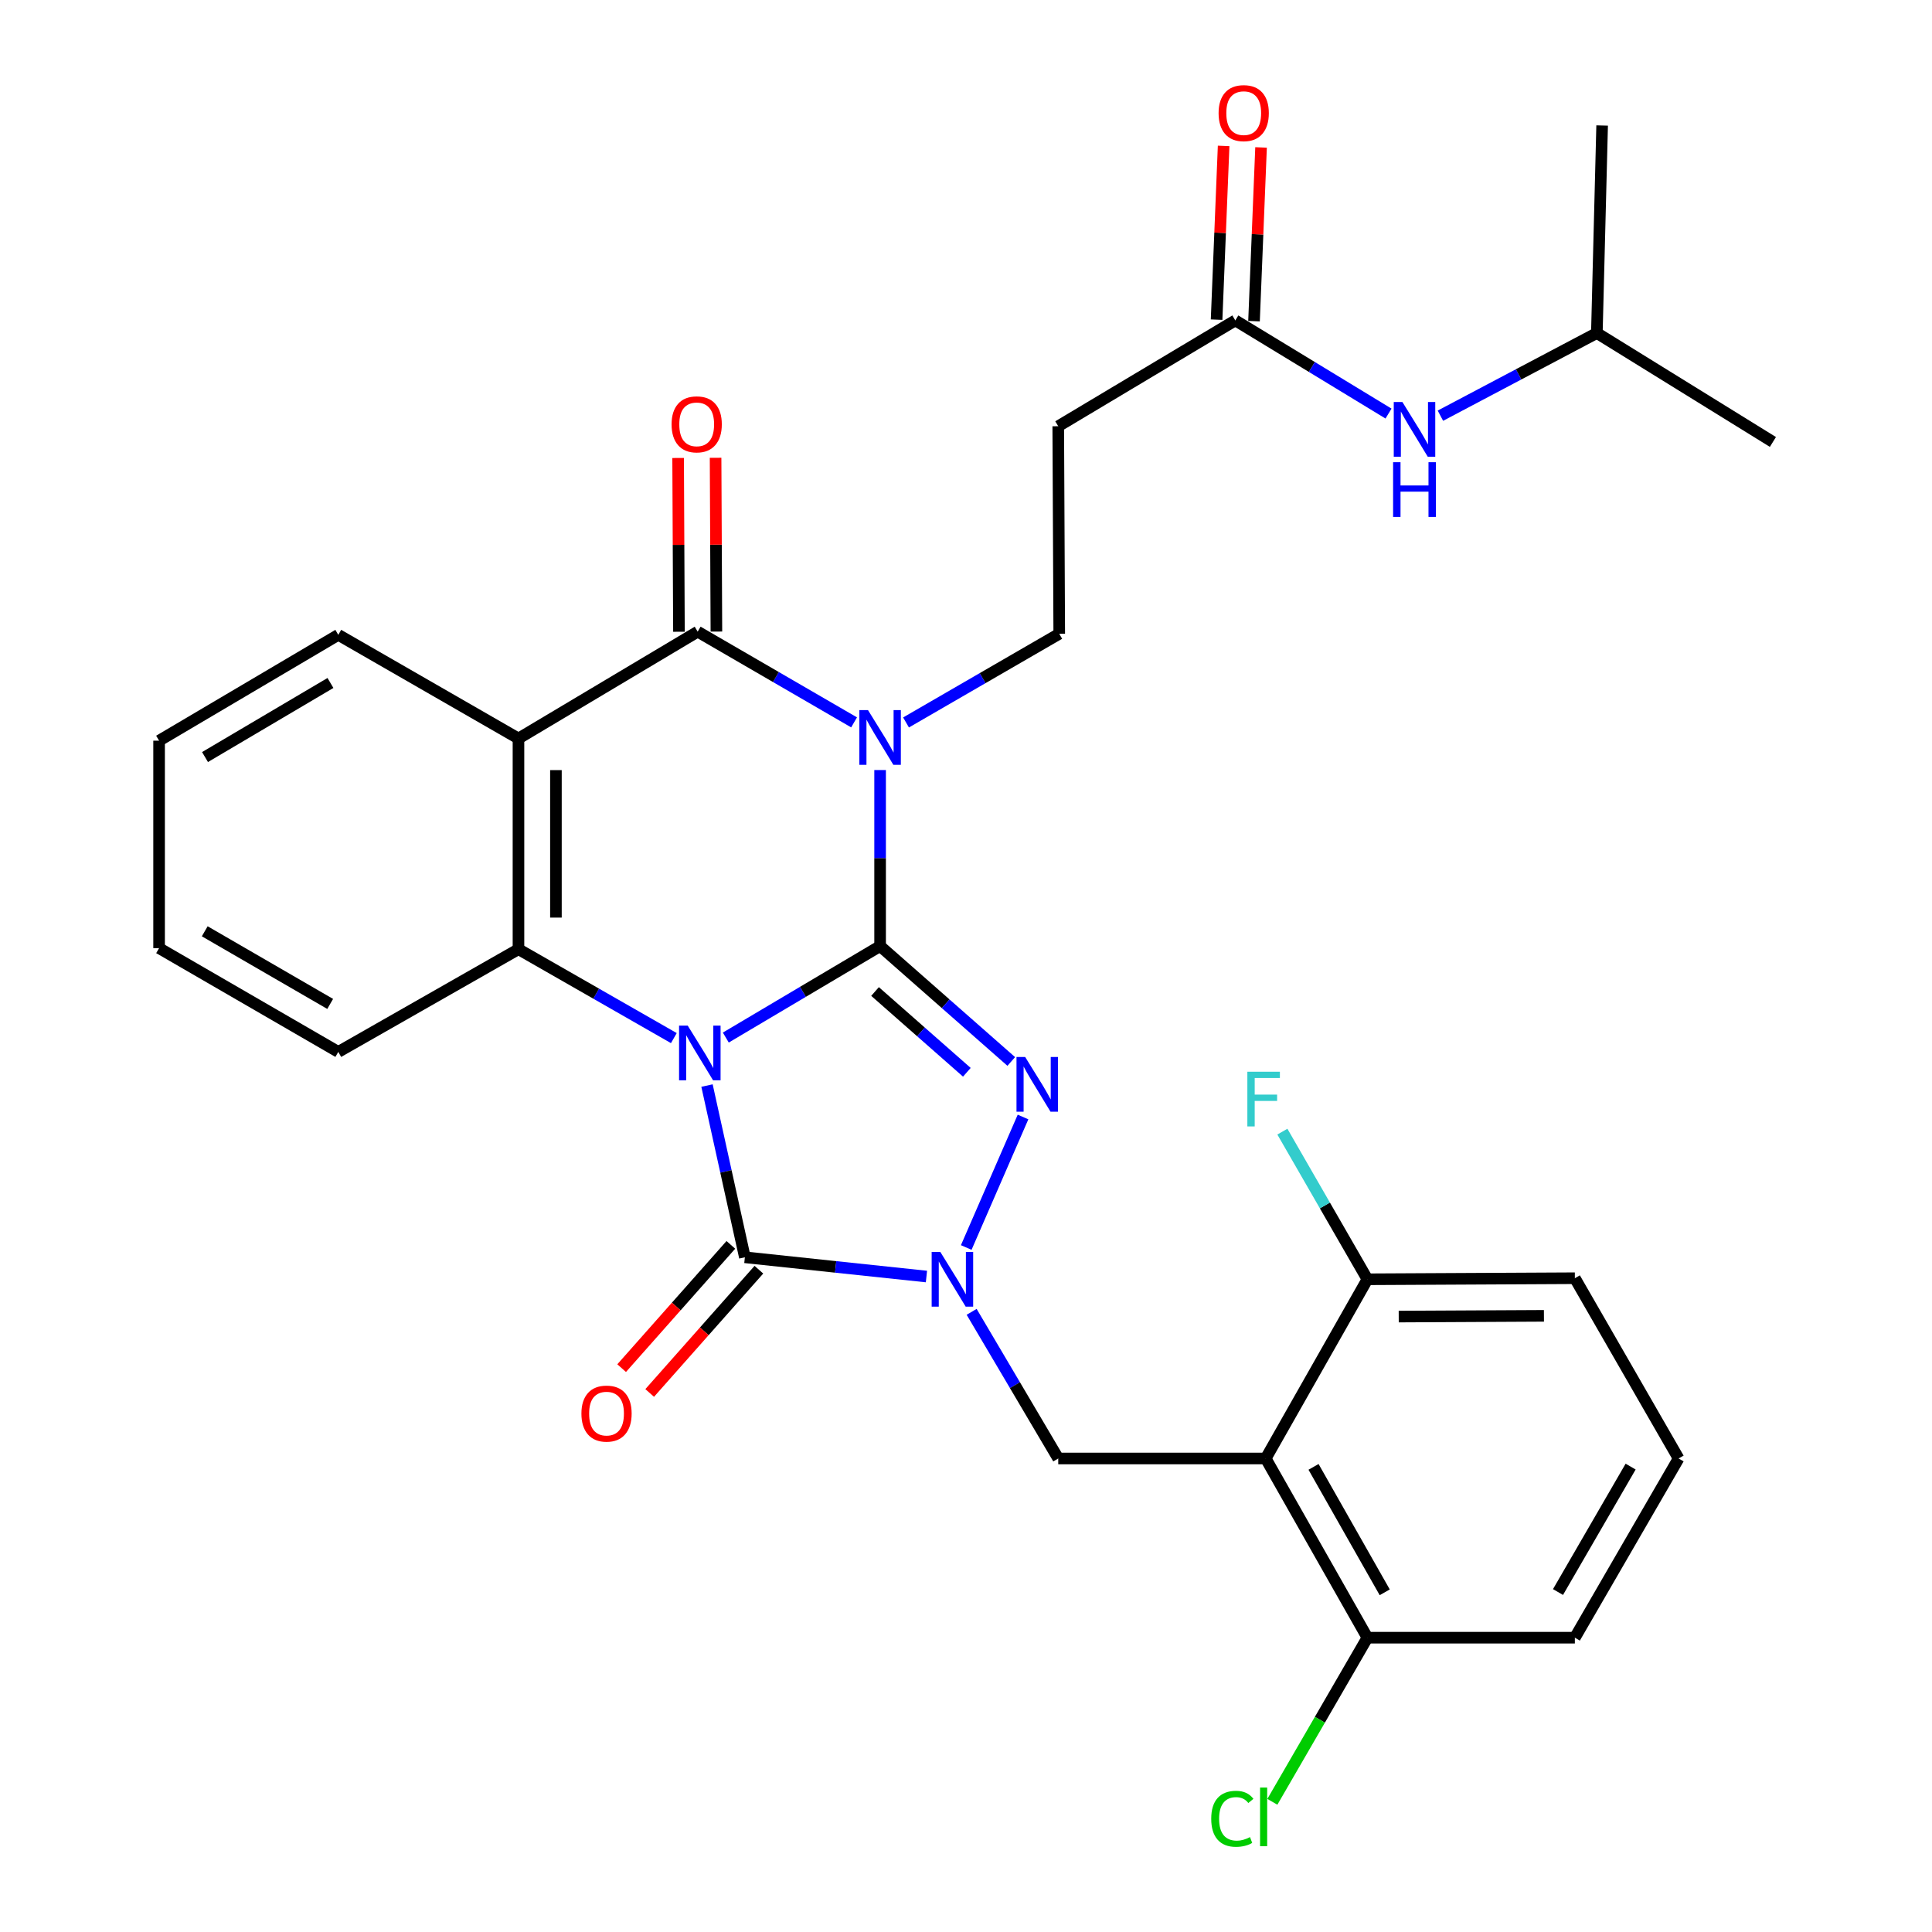 <?xml version='1.0' encoding='iso-8859-1'?>
<svg version='1.1' baseProfile='full'
              xmlns='http://www.w3.org/2000/svg'
                      xmlns:rdkit='http://www.rdkit.org/xml'
                      xmlns:xlink='http://www.w3.org/1999/xlink'
                  xml:space='preserve'
width='1000px' height='1000px' viewBox='0 0 1000 1000'>
<!-- END OF HEADER -->
<rect style='opacity:1.0;fill:#FFFFFF;stroke:none' width='1000' height='1000' x='0' y='0'> </rect>
<path class='bond-0' d='M 375.677,537.039 L 415.608,513.363' style='fill:none;fill-rule:evenodd;stroke:#0000FF;stroke-width:6px;stroke-linecap:butt;stroke-linejoin:miter;stroke-opacity:1' />
<path class='bond-0' d='M 415.608,513.363 L 455.54,489.687' style='fill:none;fill-rule:evenodd;stroke:#000000;stroke-width:6px;stroke-linecap:butt;stroke-linejoin:miter;stroke-opacity:1' />
<path class='bond-3' d='M 365.944,561.882 L 375.743,606.326' style='fill:none;fill-rule:evenodd;stroke:#0000FF;stroke-width:6px;stroke-linecap:butt;stroke-linejoin:miter;stroke-opacity:1' />
<path class='bond-3' d='M 375.743,606.326 L 385.543,650.77' style='fill:none;fill-rule:evenodd;stroke:#000000;stroke-width:6px;stroke-linecap:butt;stroke-linejoin:miter;stroke-opacity:1' />
<path class='bond-6' d='M 348.781,537.322 L 308.571,514.313' style='fill:none;fill-rule:evenodd;stroke:#0000FF;stroke-width:6px;stroke-linecap:butt;stroke-linejoin:miter;stroke-opacity:1' />
<path class='bond-6' d='M 308.571,514.313 L 268.361,491.303' style='fill:none;fill-rule:evenodd;stroke:#000000;stroke-width:6px;stroke-linecap:butt;stroke-linejoin:miter;stroke-opacity:1' />
<path class='bond-1' d='M 455.54,489.687 L 455.54,444.13' style='fill:none;fill-rule:evenodd;stroke:#000000;stroke-width:6px;stroke-linecap:butt;stroke-linejoin:miter;stroke-opacity:1' />
<path class='bond-1' d='M 455.54,444.13 L 455.54,398.573' style='fill:none;fill-rule:evenodd;stroke:#0000FF;stroke-width:6px;stroke-linecap:butt;stroke-linejoin:miter;stroke-opacity:1' />
<path class='bond-2' d='M 455.54,489.687 L 489.485,519.551' style='fill:none;fill-rule:evenodd;stroke:#000000;stroke-width:6px;stroke-linecap:butt;stroke-linejoin:miter;stroke-opacity:1' />
<path class='bond-2' d='M 489.485,519.551 L 523.43,549.415' style='fill:none;fill-rule:evenodd;stroke:#0000FF;stroke-width:6px;stroke-linecap:butt;stroke-linejoin:miter;stroke-opacity:1' />
<path class='bond-2' d='M 452.918,513.202 L 476.679,534.107' style='fill:none;fill-rule:evenodd;stroke:#000000;stroke-width:6px;stroke-linecap:butt;stroke-linejoin:miter;stroke-opacity:1' />
<path class='bond-2' d='M 476.679,534.107 L 500.441,555.011' style='fill:none;fill-rule:evenodd;stroke:#0000FF;stroke-width:6px;stroke-linecap:butt;stroke-linejoin:miter;stroke-opacity:1' />
<path class='bond-10' d='M 468.958,373.947 L 508.61,350.996' style='fill:none;fill-rule:evenodd;stroke:#0000FF;stroke-width:6px;stroke-linecap:butt;stroke-linejoin:miter;stroke-opacity:1' />
<path class='bond-10' d='M 508.61,350.996 L 548.262,328.045' style='fill:none;fill-rule:evenodd;stroke:#000000;stroke-width:6px;stroke-linecap:butt;stroke-linejoin:miter;stroke-opacity:1' />
<path class='bond-32' d='M 442.071,373.902 L 401.593,350.424' style='fill:none;fill-rule:evenodd;stroke:#0000FF;stroke-width:6px;stroke-linecap:butt;stroke-linejoin:miter;stroke-opacity:1' />
<path class='bond-32' d='M 401.593,350.424 L 361.116,326.947' style='fill:none;fill-rule:evenodd;stroke:#000000;stroke-width:6px;stroke-linecap:butt;stroke-linejoin:miter;stroke-opacity:1' />
<path class='bond-31' d='M 529.519,578.157 L 500.125,645.704' style='fill:none;fill-rule:evenodd;stroke:#0000FF;stroke-width:6px;stroke-linecap:butt;stroke-linejoin:miter;stroke-opacity:1' />
<path class='bond-4' d='M 385.543,650.77 L 432.535,655.75' style='fill:none;fill-rule:evenodd;stroke:#000000;stroke-width:6px;stroke-linecap:butt;stroke-linejoin:miter;stroke-opacity:1' />
<path class='bond-4' d='M 432.535,655.75 L 479.526,660.73' style='fill:none;fill-rule:evenodd;stroke:#0000FF;stroke-width:6px;stroke-linecap:butt;stroke-linejoin:miter;stroke-opacity:1' />
<path class='bond-13' d='M 378.287,644.342 L 350.025,676.243' style='fill:none;fill-rule:evenodd;stroke:#000000;stroke-width:6px;stroke-linecap:butt;stroke-linejoin:miter;stroke-opacity:1' />
<path class='bond-13' d='M 350.025,676.243 L 321.763,708.144' style='fill:none;fill-rule:evenodd;stroke:#FF0000;stroke-width:6px;stroke-linecap:butt;stroke-linejoin:miter;stroke-opacity:1' />
<path class='bond-13' d='M 392.798,657.198 L 364.537,689.099' style='fill:none;fill-rule:evenodd;stroke:#000000;stroke-width:6px;stroke-linecap:butt;stroke-linejoin:miter;stroke-opacity:1' />
<path class='bond-13' d='M 364.537,689.099 L 336.275,720.999' style='fill:none;fill-rule:evenodd;stroke:#FF0000;stroke-width:6px;stroke-linecap:butt;stroke-linejoin:miter;stroke-opacity:1' />
<path class='bond-9' d='M 502.92,679.007 L 525.333,716.958' style='fill:none;fill-rule:evenodd;stroke:#0000FF;stroke-width:6px;stroke-linecap:butt;stroke-linejoin:miter;stroke-opacity:1' />
<path class='bond-9' d='M 525.333,716.958 L 547.745,754.909' style='fill:none;fill-rule:evenodd;stroke:#000000;stroke-width:6px;stroke-linecap:butt;stroke-linejoin:miter;stroke-opacity:1' />
<path class='bond-5' d='M 361.116,326.947 L 268.361,382.253' style='fill:none;fill-rule:evenodd;stroke:#000000;stroke-width:6px;stroke-linecap:butt;stroke-linejoin:miter;stroke-opacity:1' />
<path class='bond-14' d='M 370.809,326.901 L 370.597,281.927' style='fill:none;fill-rule:evenodd;stroke:#000000;stroke-width:6px;stroke-linecap:butt;stroke-linejoin:miter;stroke-opacity:1' />
<path class='bond-14' d='M 370.597,281.927 L 370.385,236.954' style='fill:none;fill-rule:evenodd;stroke:#FF0000;stroke-width:6px;stroke-linecap:butt;stroke-linejoin:miter;stroke-opacity:1' />
<path class='bond-14' d='M 351.422,326.992 L 351.21,282.019' style='fill:none;fill-rule:evenodd;stroke:#000000;stroke-width:6px;stroke-linecap:butt;stroke-linejoin:miter;stroke-opacity:1' />
<path class='bond-14' d='M 351.21,282.019 L 350.998,237.045' style='fill:none;fill-rule:evenodd;stroke:#FF0000;stroke-width:6px;stroke-linecap:butt;stroke-linejoin:miter;stroke-opacity:1' />
<path class='bond-7' d='M 268.361,491.303 L 268.361,382.253' style='fill:none;fill-rule:evenodd;stroke:#000000;stroke-width:6px;stroke-linecap:butt;stroke-linejoin:miter;stroke-opacity:1' />
<path class='bond-7' d='M 287.747,474.945 L 287.747,398.61' style='fill:none;fill-rule:evenodd;stroke:#000000;stroke-width:6px;stroke-linecap:butt;stroke-linejoin:miter;stroke-opacity:1' />
<path class='bond-22' d='M 268.361,491.303 L 175.1,544.466' style='fill:none;fill-rule:evenodd;stroke:#000000;stroke-width:6px;stroke-linecap:butt;stroke-linejoin:miter;stroke-opacity:1' />
<path class='bond-19' d='M 268.361,382.253 L 175.1,328.594' style='fill:none;fill-rule:evenodd;stroke:#000000;stroke-width:6px;stroke-linecap:butt;stroke-linejoin:miter;stroke-opacity:1' />
<path class='bond-8' d='M 655.126,754.909 L 547.745,754.909' style='fill:none;fill-rule:evenodd;stroke:#000000;stroke-width:6px;stroke-linecap:butt;stroke-linejoin:miter;stroke-opacity:1' />
<path class='bond-15' d='M 655.126,754.909 L 707.772,847.664' style='fill:none;fill-rule:evenodd;stroke:#000000;stroke-width:6px;stroke-linecap:butt;stroke-linejoin:miter;stroke-opacity:1' />
<path class='bond-15' d='M 679.883,759.253 L 716.735,824.181' style='fill:none;fill-rule:evenodd;stroke:#000000;stroke-width:6px;stroke-linecap:butt;stroke-linejoin:miter;stroke-opacity:1' />
<path class='bond-16' d='M 655.126,754.909 L 707.772,662.154' style='fill:none;fill-rule:evenodd;stroke:#000000;stroke-width:6px;stroke-linecap:butt;stroke-linejoin:miter;stroke-opacity:1' />
<path class='bond-12' d='M 548.262,328.045 L 547.745,220.621' style='fill:none;fill-rule:evenodd;stroke:#000000;stroke-width:6px;stroke-linecap:butt;stroke-linejoin:miter;stroke-opacity:1' />
<path class='bond-11' d='M 639.391,165.843 L 547.745,220.621' style='fill:none;fill-rule:evenodd;stroke:#000000;stroke-width:6px;stroke-linecap:butt;stroke-linejoin:miter;stroke-opacity:1' />
<path class='bond-17' d='M 639.391,165.843 L 679.041,189.954' style='fill:none;fill-rule:evenodd;stroke:#000000;stroke-width:6px;stroke-linecap:butt;stroke-linejoin:miter;stroke-opacity:1' />
<path class='bond-17' d='M 679.041,189.954 L 718.692,214.066' style='fill:none;fill-rule:evenodd;stroke:#0000FF;stroke-width:6px;stroke-linecap:butt;stroke-linejoin:miter;stroke-opacity:1' />
<path class='bond-18' d='M 649.076,166.235 L 650.898,121.273' style='fill:none;fill-rule:evenodd;stroke:#000000;stroke-width:6px;stroke-linecap:butt;stroke-linejoin:miter;stroke-opacity:1' />
<path class='bond-18' d='M 650.898,121.273 L 652.72,76.311' style='fill:none;fill-rule:evenodd;stroke:#FF0000;stroke-width:6px;stroke-linecap:butt;stroke-linejoin:miter;stroke-opacity:1' />
<path class='bond-18' d='M 629.705,165.45 L 631.527,120.488' style='fill:none;fill-rule:evenodd;stroke:#000000;stroke-width:6px;stroke-linecap:butt;stroke-linejoin:miter;stroke-opacity:1' />
<path class='bond-18' d='M 631.527,120.488 L 633.349,75.526' style='fill:none;fill-rule:evenodd;stroke:#FF0000;stroke-width:6px;stroke-linecap:butt;stroke-linejoin:miter;stroke-opacity:1' />
<path class='bond-21' d='M 707.772,847.664 L 683.171,890.139' style='fill:none;fill-rule:evenodd;stroke:#000000;stroke-width:6px;stroke-linecap:butt;stroke-linejoin:miter;stroke-opacity:1' />
<path class='bond-21' d='M 683.171,890.139 L 658.569,932.615' style='fill:none;fill-rule:evenodd;stroke:#00CC00;stroke-width:6px;stroke-linecap:butt;stroke-linejoin:miter;stroke-opacity:1' />
<path class='bond-26' d='M 707.772,847.664 L 815.142,847.664' style='fill:none;fill-rule:evenodd;stroke:#000000;stroke-width:6px;stroke-linecap:butt;stroke-linejoin:miter;stroke-opacity:1' />
<path class='bond-20' d='M 707.772,662.154 L 685.764,623.944' style='fill:none;fill-rule:evenodd;stroke:#000000;stroke-width:6px;stroke-linecap:butt;stroke-linejoin:miter;stroke-opacity:1' />
<path class='bond-20' d='M 685.764,623.944 L 663.755,585.733' style='fill:none;fill-rule:evenodd;stroke:#33CCCC;stroke-width:6px;stroke-linecap:butt;stroke-linejoin:miter;stroke-opacity:1' />
<path class='bond-25' d='M 707.772,662.154 L 815.142,661.605' style='fill:none;fill-rule:evenodd;stroke:#000000;stroke-width:6px;stroke-linecap:butt;stroke-linejoin:miter;stroke-opacity:1' />
<path class='bond-25' d='M 723.977,681.458 L 799.136,681.074' style='fill:none;fill-rule:evenodd;stroke:#000000;stroke-width:6px;stroke-linecap:butt;stroke-linejoin:miter;stroke-opacity:1' />
<path class='bond-23' d='M 745.554,215.161 L 786.04,193.765' style='fill:none;fill-rule:evenodd;stroke:#0000FF;stroke-width:6px;stroke-linecap:butt;stroke-linejoin:miter;stroke-opacity:1' />
<path class='bond-23' d='M 786.04,193.765 L 826.527,172.37' style='fill:none;fill-rule:evenodd;stroke:#000000;stroke-width:6px;stroke-linecap:butt;stroke-linejoin:miter;stroke-opacity:1' />
<path class='bond-33' d='M 175.1,328.594 L 82.345,383.373' style='fill:none;fill-rule:evenodd;stroke:#000000;stroke-width:6px;stroke-linecap:butt;stroke-linejoin:miter;stroke-opacity:1' />
<path class='bond-33' d='M 171.045,353.504 L 106.117,391.849' style='fill:none;fill-rule:evenodd;stroke:#000000;stroke-width:6px;stroke-linecap:butt;stroke-linejoin:miter;stroke-opacity:1' />
<path class='bond-30' d='M 175.1,544.466 L 82.345,490.754' style='fill:none;fill-rule:evenodd;stroke:#000000;stroke-width:6px;stroke-linecap:butt;stroke-linejoin:miter;stroke-opacity:1' />
<path class='bond-30' d='M 170.902,519.632 L 105.973,482.034' style='fill:none;fill-rule:evenodd;stroke:#000000;stroke-width:6px;stroke-linecap:butt;stroke-linejoin:miter;stroke-opacity:1' />
<path class='bond-28' d='M 826.527,172.37 L 829.262,64.956' style='fill:none;fill-rule:evenodd;stroke:#000000;stroke-width:6px;stroke-linecap:butt;stroke-linejoin:miter;stroke-opacity:1' />
<path class='bond-29' d='M 826.527,172.37 L 917.655,228.753' style='fill:none;fill-rule:evenodd;stroke:#000000;stroke-width:6px;stroke-linecap:butt;stroke-linejoin:miter;stroke-opacity:1' />
<path class='bond-24' d='M 868.844,754.909 L 815.142,661.605' style='fill:none;fill-rule:evenodd;stroke:#000000;stroke-width:6px;stroke-linecap:butt;stroke-linejoin:miter;stroke-opacity:1' />
<path class='bond-34' d='M 868.844,754.909 L 815.142,847.664' style='fill:none;fill-rule:evenodd;stroke:#000000;stroke-width:6px;stroke-linecap:butt;stroke-linejoin:miter;stroke-opacity:1' />
<path class='bond-34' d='M 844.011,759.109 L 806.42,824.037' style='fill:none;fill-rule:evenodd;stroke:#000000;stroke-width:6px;stroke-linecap:butt;stroke-linejoin:miter;stroke-opacity:1' />
<path class='bond-27' d='M 82.345,383.373 L 82.345,490.754' style='fill:none;fill-rule:evenodd;stroke:#000000;stroke-width:6px;stroke-linecap:butt;stroke-linejoin:miter;stroke-opacity:1' />
<path  class='atom-0' d='M 355.965 530.855
L 365.245 545.855
Q 366.165 547.335, 367.645 550.015
Q 369.125 552.695, 369.205 552.855
L 369.205 530.855
L 372.965 530.855
L 372.965 559.175
L 369.085 559.175
L 359.125 542.775
Q 357.965 540.855, 356.725 538.655
Q 355.525 536.455, 355.165 535.775
L 355.165 559.175
L 351.485 559.175
L 351.485 530.855
L 355.965 530.855
' fill='#0000FF'/>
<path  class='atom-2' d='M 449.28 367.554
L 458.56 382.554
Q 459.48 384.034, 460.96 386.714
Q 462.44 389.394, 462.52 389.554
L 462.52 367.554
L 466.28 367.554
L 466.28 395.874
L 462.4 395.874
L 452.44 379.474
Q 451.28 377.554, 450.04 375.354
Q 448.84 373.154, 448.48 372.474
L 448.48 395.874
L 444.8 395.874
L 444.8 367.554
L 449.28 367.554
' fill='#0000FF'/>
<path  class='atom-3' d='M 530.618 547.086
L 539.898 562.086
Q 540.818 563.566, 542.298 566.246
Q 543.778 568.926, 543.858 569.086
L 543.858 547.086
L 547.618 547.086
L 547.618 575.406
L 543.738 575.406
L 533.778 559.006
Q 532.618 557.086, 531.378 554.886
Q 530.178 552.686, 529.818 552.006
L 529.818 575.406
L 526.138 575.406
L 526.138 547.086
L 530.618 547.086
' fill='#0000FF'/>
<path  class='atom-5' d='M 486.707 647.994
L 495.987 662.994
Q 496.907 664.474, 498.387 667.154
Q 499.867 669.834, 499.947 669.994
L 499.947 647.994
L 503.707 647.994
L 503.707 676.314
L 499.827 676.314
L 489.867 659.914
Q 488.707 657.994, 487.467 655.794
Q 486.267 653.594, 485.907 652.914
L 485.907 676.314
L 482.227 676.314
L 482.227 647.994
L 486.707 647.994
' fill='#0000FF'/>
<path  class='atom-14' d='M 300.941 731.671
Q 300.941 724.871, 304.301 721.071
Q 307.661 717.271, 313.941 717.271
Q 320.221 717.271, 323.581 721.071
Q 326.941 724.871, 326.941 731.671
Q 326.941 738.551, 323.541 742.471
Q 320.141 746.351, 313.941 746.351
Q 307.701 746.351, 304.301 742.471
Q 300.941 738.591, 300.941 731.671
M 313.941 743.151
Q 318.261 743.151, 320.581 740.271
Q 322.941 737.351, 322.941 731.671
Q 322.941 726.111, 320.581 723.311
Q 318.261 720.471, 313.941 720.471
Q 309.621 720.471, 307.261 723.271
Q 304.941 726.071, 304.941 731.671
Q 304.941 737.391, 307.261 740.271
Q 309.621 743.151, 313.941 743.151
' fill='#FF0000'/>
<path  class='atom-15' d='M 347.609 219.635
Q 347.609 212.835, 350.969 209.035
Q 354.329 205.235, 360.609 205.235
Q 366.889 205.235, 370.249 209.035
Q 373.609 212.835, 373.609 219.635
Q 373.609 226.515, 370.209 230.435
Q 366.809 234.315, 360.609 234.315
Q 354.369 234.315, 350.969 230.435
Q 347.609 226.555, 347.609 219.635
M 360.609 231.115
Q 364.929 231.115, 367.249 228.235
Q 369.609 225.315, 369.609 219.635
Q 369.609 214.075, 367.249 211.275
Q 364.929 208.435, 360.609 208.435
Q 356.289 208.435, 353.929 211.235
Q 351.609 214.035, 351.609 219.635
Q 351.609 225.355, 353.929 228.235
Q 356.289 231.115, 360.609 231.115
' fill='#FF0000'/>
<path  class='atom-18' d='M 725.886 208.087
L 735.166 223.087
Q 736.086 224.567, 737.566 227.247
Q 739.046 229.927, 739.126 230.087
L 739.126 208.087
L 742.886 208.087
L 742.886 236.407
L 739.006 236.407
L 729.046 220.007
Q 727.886 218.087, 726.646 215.887
Q 725.446 213.687, 725.086 213.007
L 725.086 236.407
L 721.406 236.407
L 721.406 208.087
L 725.886 208.087
' fill='#0000FF'/>
<path  class='atom-18' d='M 721.066 239.239
L 724.906 239.239
L 724.906 251.279
L 739.386 251.279
L 739.386 239.239
L 743.226 239.239
L 743.226 267.559
L 739.386 267.559
L 739.386 254.479
L 724.906 254.479
L 724.906 267.559
L 721.066 267.559
L 721.066 239.239
' fill='#0000FF'/>
<path  class='atom-19' d='M 630.742 58.552
Q 630.742 51.752, 634.102 47.952
Q 637.462 44.152, 643.742 44.152
Q 650.022 44.152, 653.382 47.952
Q 656.742 51.752, 656.742 58.552
Q 656.742 65.432, 653.342 69.352
Q 649.942 73.232, 643.742 73.232
Q 637.502 73.232, 634.102 69.352
Q 630.742 65.472, 630.742 58.552
M 643.742 70.032
Q 648.062 70.032, 650.382 67.152
Q 652.742 64.232, 652.742 58.552
Q 652.742 52.992, 650.382 50.192
Q 648.062 47.352, 643.742 47.352
Q 639.422 47.352, 637.062 50.152
Q 634.742 52.952, 634.742 58.552
Q 634.742 64.272, 637.062 67.152
Q 639.422 70.032, 643.742 70.032
' fill='#FF0000'/>
<path  class='atom-21' d='M 645.629 554.722
L 662.469 554.722
L 662.469 557.962
L 649.429 557.962
L 649.429 566.562
L 661.029 566.562
L 661.029 569.842
L 649.429 569.842
L 649.429 583.042
L 645.629 583.042
L 645.629 554.722
' fill='#33CCCC'/>
<path  class='atom-22' d='M 626.929 941.399
Q 626.929 934.359, 630.209 930.679
Q 633.529 926.959, 639.809 926.959
Q 645.649 926.959, 648.769 931.079
L 646.129 933.239
Q 643.849 930.239, 639.809 930.239
Q 635.529 930.239, 633.249 933.119
Q 631.009 935.959, 631.009 941.399
Q 631.009 946.999, 633.329 949.879
Q 635.689 952.759, 640.249 952.759
Q 643.369 952.759, 647.009 950.879
L 648.129 953.879
Q 646.649 954.839, 644.409 955.399
Q 642.169 955.959, 639.689 955.959
Q 633.529 955.959, 630.209 952.199
Q 626.929 948.439, 626.929 941.399
' fill='#00CC00'/>
<path  class='atom-22' d='M 652.209 925.239
L 655.889 925.239
L 655.889 955.599
L 652.209 955.599
L 652.209 925.239
' fill='#00CC00'/>
</svg>

